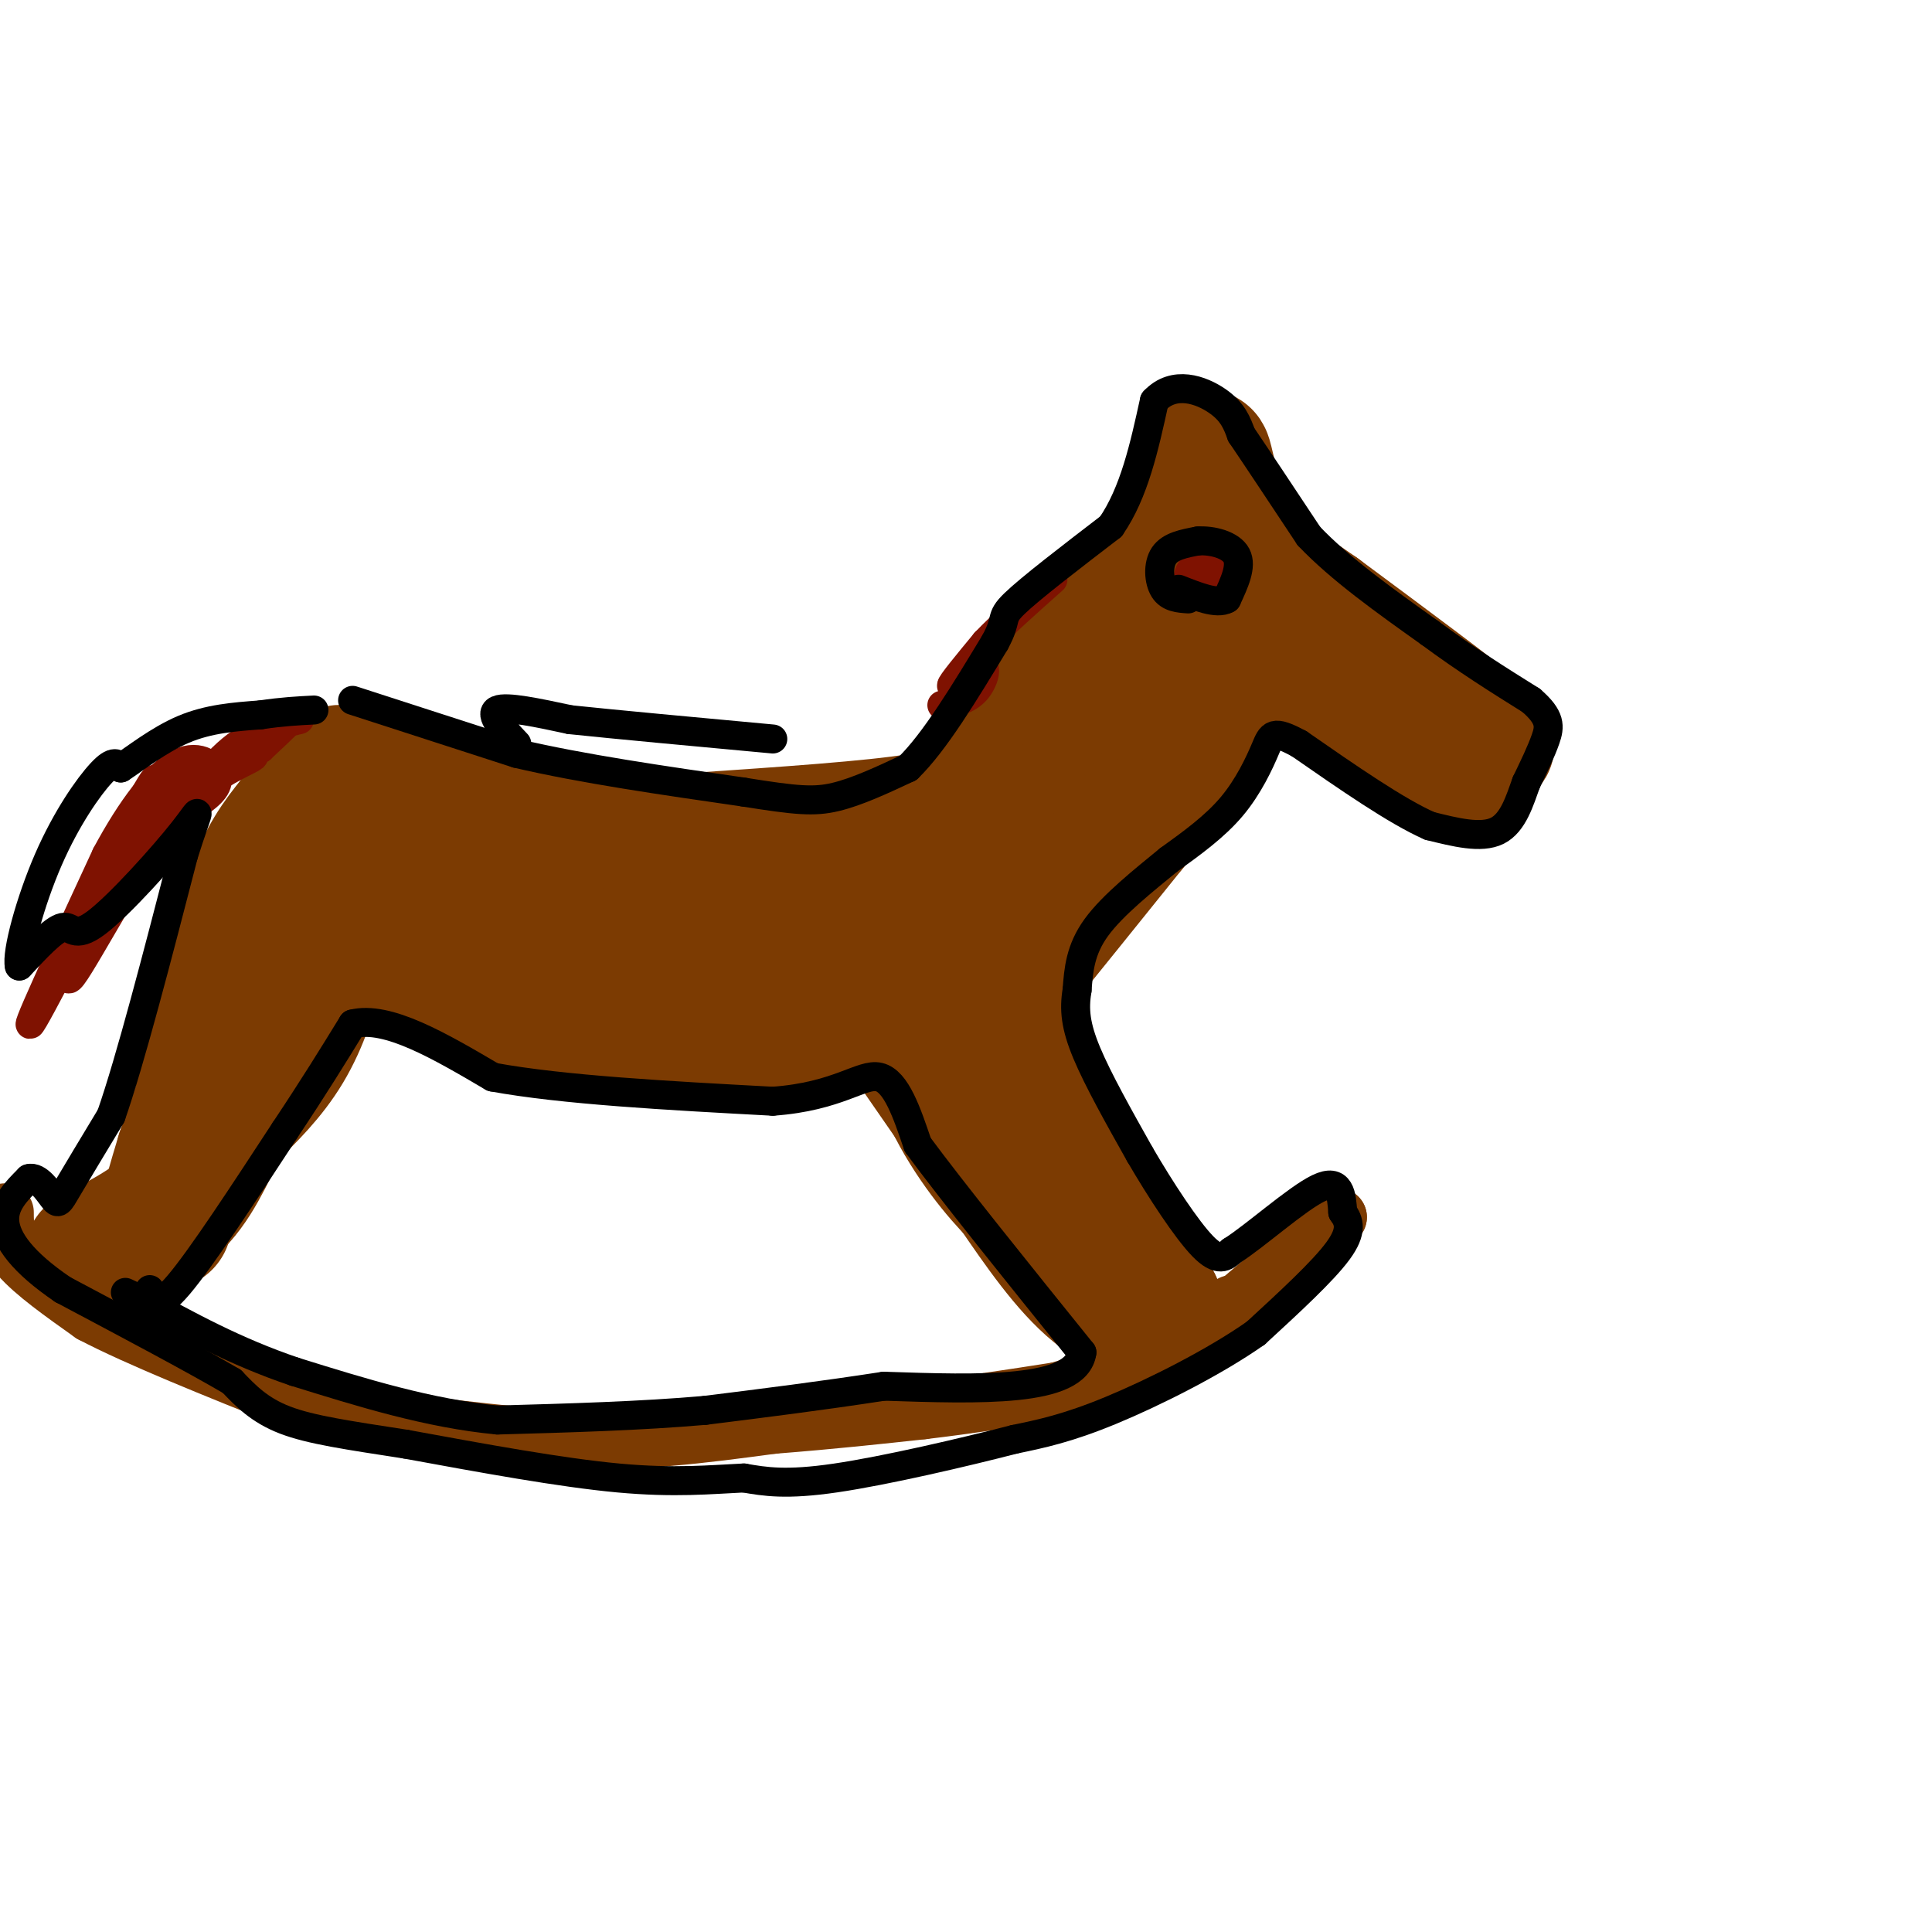 <svg viewBox='0 0 400 400' version='1.1' xmlns='http://www.w3.org/2000/svg' xmlns:xlink='http://www.w3.org/1999/xlink'><g fill='none' stroke='#7C3B02' stroke-width='28' stroke-linecap='round' stroke-linejoin='round'><path d='M301,151c4.833,2.500 9.667,5.000 5,1c-4.667,-4.000 -18.833,-14.500 -33,-25'/><path d='M273,127c-8.422,-5.933 -12.978,-8.267 -16,-12c-3.022,-3.733 -4.511,-8.867 -6,-14'/><path d='M251,101c-1.333,-4.222 -1.667,-7.778 -2,-6c-0.333,1.778 -0.667,8.889 -1,16'/><path d='M248,111c-2.333,4.167 -7.667,6.583 -13,9'/><path d='M235,120c-5.500,5.667 -12.750,15.333 -20,25'/><path d='M215,145c-6.267,8.111 -11.933,15.889 -16,20c-4.067,4.111 -6.533,4.556 -9,5'/><path d='M190,170c-9.167,1.500 -27.583,2.750 -46,4'/><path d='M144,174c-17.167,-0.667 -37.083,-4.333 -57,-8'/><path d='M87,166c-12.244,-3.022 -14.356,-6.578 -17,-6c-2.644,0.578 -5.822,5.289 -9,10'/><path d='M61,170c-3.089,3.733 -6.311,8.067 -9,16c-2.689,7.933 -4.844,19.467 -7,31'/><path d='M45,217c-2.333,8.833 -4.667,15.417 -7,22'/><path d='M38,239c-1.833,6.000 -2.917,10.000 -4,14'/><path d='M42,223c5.083,-11.250 10.167,-22.500 14,-28c3.833,-5.500 6.417,-5.250 9,-5'/><path d='M65,190c3.060,-1.274 6.208,-1.958 14,0c7.792,1.958 20.226,6.560 28,8c7.774,1.440 10.887,-0.280 14,-2'/><path d='M121,196c5.689,0.178 12.911,1.622 24,0c11.089,-1.622 26.044,-6.311 41,-11'/><path d='M186,185c9.167,4.500 11.583,21.250 14,38'/><path d='M200,223c7.067,13.956 17.733,29.844 21,35c3.267,5.156 -0.867,-0.422 -5,-6'/><path d='M216,252c-2.750,-2.702 -7.125,-6.458 -12,-13c-4.875,-6.542 -10.250,-15.869 -11,-25c-0.750,-9.131 3.125,-18.065 7,-27'/><path d='M200,187c5.267,-8.022 14.933,-14.578 20,-20c5.067,-5.422 5.533,-9.711 6,-14'/><path d='M226,153c2.311,-5.689 5.089,-12.911 10,-17c4.911,-4.089 11.956,-5.044 19,-6'/><path d='M255,130c8.167,2.167 19.083,10.583 30,19'/><path d='M285,149c6.711,4.956 8.489,7.844 11,9c2.511,1.156 5.756,0.578 9,0'/><path d='M305,158c-6.822,-5.689 -28.378,-19.911 -38,-25c-9.622,-5.089 -7.311,-1.044 -5,3'/><path d='M262,136c-5.500,6.333 -16.750,20.667 -28,35'/><path d='M234,171c-8.833,11.000 -16.917,21.000 -25,31'/><path d='M209,202c-4.333,6.733 -2.667,8.067 1,15c3.667,6.933 9.333,19.467 15,32'/><path d='M225,249c4.833,8.833 9.417,14.917 14,21'/><path d='M239,270c0.267,3.533 -6.067,1.867 -12,-3c-5.933,-4.867 -11.467,-12.933 -17,-21'/><path d='M210,246c-7.500,-10.167 -17.750,-25.083 -28,-40'/><path d='M182,206c-4.060,-7.179 -0.208,-5.125 0,-3c0.208,2.125 -3.226,4.321 -8,6c-4.774,1.679 -10.887,2.839 -17,4'/><path d='M157,213c-9.833,0.333 -25.917,-0.833 -42,-2'/><path d='M115,211c-14.167,-3.000 -28.583,-9.500 -43,-16'/><path d='M72,195c-8.024,-2.190 -6.583,0.333 -7,5c-0.417,4.667 -2.690,11.476 -6,17c-3.310,5.524 -7.655,9.762 -12,14'/><path d='M47,231c-3.289,5.422 -5.511,11.978 -10,17c-4.489,5.022 -11.244,8.511 -18,12'/><path d='M85,186c0.000,0.000 26.000,0.000 26,0'/></g>
<g fill='none' stroke='#7C3B02' stroke-width='12' stroke-linecap='round' stroke-linejoin='round'><path d='M1,251c0.000,2.750 0.000,5.500 3,9c3.000,3.500 9.000,7.750 15,12'/><path d='M19,272c9.500,5.000 25.750,11.500 42,18'/><path d='M61,290c16.000,4.333 35.000,6.167 54,8'/><path d='M115,298c16.500,0.833 30.750,-1.083 45,-3'/><path d='M160,295c12.667,-1.000 21.833,-2.000 31,-3'/><path d='M191,292c9.833,-1.167 18.917,-2.583 28,-4'/><path d='M219,288c9.500,-2.667 19.250,-7.333 29,-12'/><path d='M248,276c8.667,-5.167 15.833,-12.083 23,-19'/><path d='M271,257c4.833,-4.000 5.417,-4.500 6,-5'/><path d='M277,252c-2.500,2.167 -11.750,10.083 -21,18'/><path d='M256,270c-3.667,3.000 -2.333,1.500 -1,0'/></g>
<g fill='none' stroke='#7F1201' stroke-width='6' stroke-linecap='round' stroke-linejoin='round'><path d='M62,149c-4.917,1.167 -9.833,2.333 -15,7c-5.167,4.667 -10.583,12.833 -16,21'/><path d='M31,177c-3.631,2.988 -4.708,-0.042 2,-7c6.708,-6.958 21.202,-17.845 26,-21c4.798,-3.155 -0.101,1.423 -5,6'/><path d='M54,155c-3.226,1.298 -8.792,1.542 -17,12c-8.208,10.458 -19.060,31.131 -22,35c-2.940,3.869 2.030,-9.065 7,-22'/><path d='M22,180c4.726,-10.226 13.042,-24.792 9,-16c-4.042,8.792 -20.440,40.940 -24,47c-3.560,6.060 5.720,-13.970 15,-34'/><path d='M22,177c5.179,-9.667 10.625,-16.833 15,-19c4.375,-2.167 7.679,0.667 8,3c0.321,2.333 -2.339,4.167 -5,6'/><path d='M40,167c-1.797,2.721 -3.791,6.523 -4,6c-0.209,-0.523 1.367,-5.372 5,-9c3.633,-3.628 9.324,-6.037 11,-7c1.676,-0.963 -0.662,-0.482 -3,0'/><path d='M49,157c-4.689,2.267 -14.911,7.933 -18,10c-3.089,2.067 0.956,0.533 5,-1'/><path d='M195,146c2.625,-0.530 5.250,-1.060 7,-3c1.750,-1.940 2.625,-5.292 1,-5c-1.625,0.292 -5.750,4.226 -6,4c-0.250,-0.226 3.375,-4.613 7,-9'/><path d='M204,133c3.500,-3.667 8.750,-8.333 14,-13'/><path d='M250,124c-1.905,-1.190 -3.810,-2.381 -4,-4c-0.190,-1.619 1.333,-3.667 3,-3c1.667,0.667 3.476,4.048 3,5c-0.476,0.952 -3.238,-0.524 -6,-2'/><path d='M246,120c0.533,-0.973 4.864,-2.405 6,-2c1.136,0.405 -0.925,2.648 -2,2c-1.075,-0.648 -1.164,-4.185 -1,-5c0.164,-0.815 0.582,1.093 1,3'/><path d='M250,118c-0.289,1.044 -1.511,2.156 -2,2c-0.489,-0.156 -0.244,-1.578 0,-3'/><path d='M248,117c0.533,0.067 1.867,1.733 2,2c0.133,0.267 -0.933,-0.867 -2,-2'/></g>
<g fill='none' stroke='#000000' stroke-width='6' stroke-linecap='round' stroke-linejoin='round'><path d='M73,145c0.000,0.000 34.000,11.000 34,11'/><path d='M107,156c13.500,3.167 30.250,5.583 47,8'/><path d='M154,164c10.867,1.733 14.533,2.067 19,1c4.467,-1.067 9.733,-3.533 15,-6'/><path d='M188,159c5.500,-5.333 11.750,-15.667 18,-26'/><path d='M206,133c2.800,-5.111 0.800,-4.889 4,-8c3.200,-3.111 11.600,-9.556 20,-16'/><path d='M230,109c4.833,-7.000 6.917,-16.500 9,-26'/><path d='M239,83c4.067,-4.356 9.733,-2.244 13,0c3.267,2.244 4.133,4.622 5,7'/><path d='M257,90c3.167,4.667 8.583,12.833 14,21'/><path d='M271,111c6.500,6.833 15.750,13.417 25,20'/><path d='M296,131c7.667,5.667 14.333,9.833 21,14'/><path d='M317,145c4.111,3.556 3.889,5.444 3,8c-0.889,2.556 -2.444,5.778 -4,9'/><path d='M316,162c-1.333,3.667 -2.667,8.333 -6,10c-3.333,1.667 -8.667,0.333 -14,-1'/><path d='M296,171c-6.833,-3.000 -16.917,-10.000 -27,-17'/><path d='M269,154c-5.500,-2.988 -5.750,-1.958 -7,1c-1.250,2.958 -3.500,7.845 -7,12c-3.500,4.155 -8.250,7.577 -13,11'/><path d='M242,178c-5.178,4.244 -11.622,9.356 -15,14c-3.378,4.644 -3.689,8.822 -4,13'/><path d='M223,205c-0.667,3.978 -0.333,7.422 2,13c2.333,5.578 6.667,13.289 11,21'/><path d='M236,239c4.333,7.444 9.667,15.556 13,19c3.333,3.444 4.667,2.222 6,1'/><path d='M255,259c4.711,-2.956 13.489,-10.844 18,-13c4.511,-2.156 4.756,1.422 5,5'/><path d='M278,251c1.311,1.800 2.089,3.800 -1,8c-3.089,4.200 -10.044,10.600 -17,17'/><path d='M260,276c-8.422,5.933 -20.978,12.267 -30,16c-9.022,3.733 -14.511,4.867 -20,6'/><path d='M210,298c-10.489,2.711 -26.711,6.489 -37,8c-10.289,1.511 -14.644,0.756 -19,0'/><path d='M154,306c-6.778,0.311 -14.222,1.089 -26,0c-11.778,-1.089 -27.889,-4.044 -44,-7'/><path d='M84,299c-11.911,-1.844 -19.689,-2.956 -25,-5c-5.311,-2.044 -8.156,-5.022 -11,-8'/><path d='M48,286c-7.667,-4.500 -21.333,-11.750 -35,-19'/><path d='M13,267c-8.333,-5.667 -11.667,-10.333 -12,-14c-0.333,-3.667 2.333,-6.333 5,-9'/><path d='M6,244c1.833,-0.548 3.917,2.583 5,4c1.083,1.417 1.167,1.119 3,-2c1.833,-3.119 5.417,-9.060 9,-15'/><path d='M23,231c4.000,-11.500 9.500,-32.750 15,-54'/><path d='M38,177c3.329,-10.648 4.150,-10.266 0,-5c-4.150,5.266 -13.271,15.418 -18,19c-4.729,3.582 -5.065,0.595 -7,1c-1.935,0.405 -5.467,4.203 -9,8'/><path d='M4,200c-0.643,-2.679 2.250,-13.375 6,-22c3.750,-8.625 8.357,-15.179 11,-18c2.643,-2.821 3.321,-1.911 4,-1'/><path d='M25,159c2.800,-1.800 7.800,-5.800 13,-8c5.200,-2.200 10.600,-2.600 16,-3'/><path d='M54,148c4.500,-0.667 7.750,-0.833 11,-1'/><path d='M31,267c0.667,2.250 1.333,4.500 6,-1c4.667,-5.500 13.333,-18.750 22,-32'/><path d='M59,234c6.000,-9.000 10.000,-15.500 14,-22'/><path d='M73,212c7.167,-1.833 18.083,4.583 29,11'/><path d='M102,223c14.500,2.667 36.250,3.833 58,5'/><path d='M160,228c13.556,-0.956 18.444,-5.844 22,-5c3.556,0.844 5.778,7.422 8,14'/><path d='M190,237c7.000,9.500 20.500,26.250 34,43'/><path d='M224,280c-1.167,8.333 -21.083,7.667 -41,7'/><path d='M183,287c-13.000,2.000 -25.000,3.500 -37,5'/><path d='M146,292c-13.333,1.167 -28.167,1.583 -43,2'/><path d='M103,294c-14.167,-1.333 -28.083,-5.667 -42,-10'/><path d='M61,284c-12.333,-4.167 -22.167,-9.583 -32,-15'/><path d='M29,269c-5.333,-2.500 -2.667,-1.250 0,0'/><path d='M246,124c-1.956,-0.133 -3.911,-0.267 -5,-2c-1.089,-1.733 -1.311,-5.067 0,-7c1.311,-1.933 4.156,-2.467 7,-3'/><path d='M248,112c2.956,-0.200 6.844,0.800 8,3c1.156,2.200 -0.422,5.600 -2,9'/><path d='M254,124c-2.000,1.167 -6.000,-0.417 -10,-2'/><path d='M107,154c-2.917,-3.083 -5.833,-6.167 -4,-7c1.833,-0.833 8.417,0.583 15,2'/><path d='M118,149c9.500,1.000 25.750,2.500 42,4'/></g>
</svg>